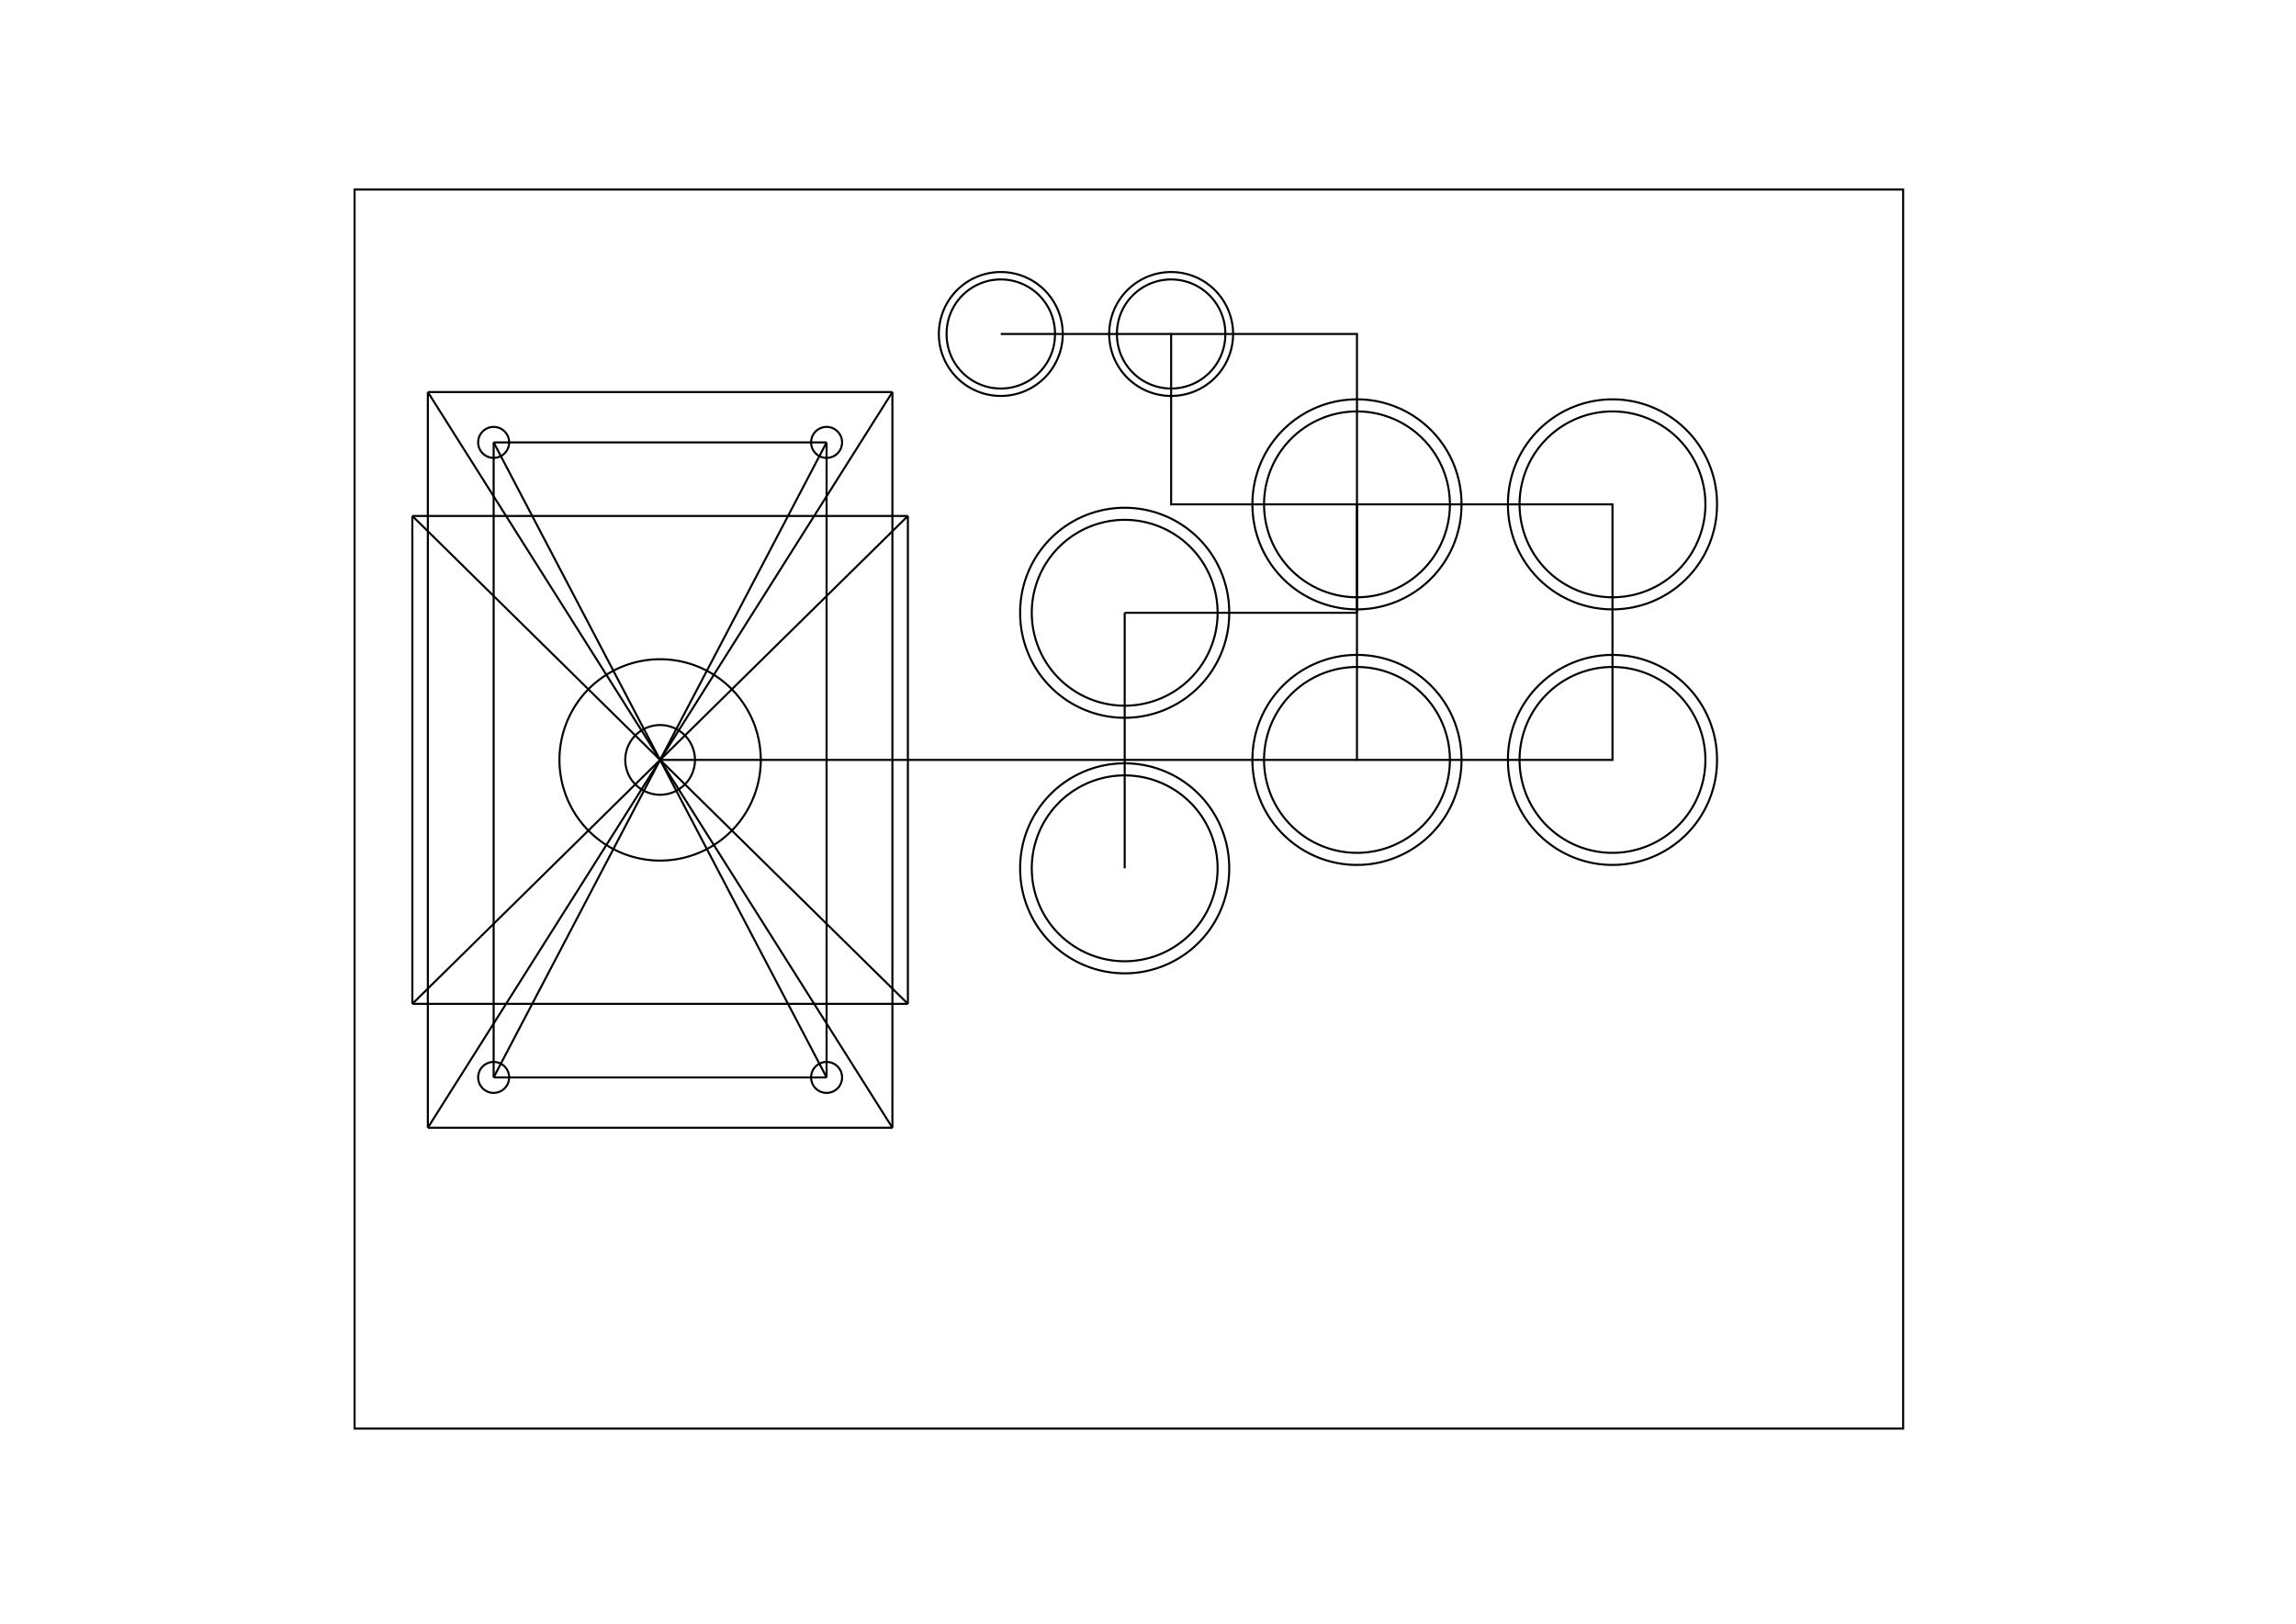<?xml version="1.0" encoding="UTF-8" standalone="no"?>
<!-- Created with Inkscape (http://www.inkscape.org/) -->

<svg
   xmlns:dc="http://purl.org/dc/elements/1.1/"
   xmlns:cc="http://creativecommons.org/ns#"
   xmlns:rdf="http://www.w3.org/1999/02/22-rdf-syntax-ns#"
   xmlns:svg="http://www.w3.org/2000/svg"
   xmlns="http://www.w3.org/2000/svg"
   xmlns:sodipodi="http://sodipodi.sourceforge.net/DTD/sodipodi-0.dtd"
   xmlns:inkscape="http://www.inkscape.org/namespaces/inkscape"
   width="297mm"
   height="210mm"
   viewBox="0 0 297 210"
   version="1.1"
   id="svg8"
   inkscape:version="0.92.2 (5c3e80d, 2017-08-06)"
   sodipodi:docname="panel_layout.svg">
  <defs
     id="defs2">
    <marker
       style="overflow:visible"
       refY="0.0"
       refX="0.0"
       orient="auto"
       id="DistanceX">
      <path
         id="path817"
         style="stroke:#000000; stroke-width:0.5"
         d="M 3,-3 L -3,3 M 0,-5 L  0,5" />
    </marker>
    <pattern
       y="0"
       x="0"
       width="8"
       patternUnits="userSpaceOnUse"
       id="Hatch"
       height="8">
      <path
         id="path820"
         stroke-width="0.25"
         stroke="#000000"
         linecap="square"
         d="M8 4 l-4,4" />
      <path
         id="path822"
         stroke-width="0.25"
         stroke="#000000"
         linecap="square"
         d="M6 2 l-4,4" />
      <path
         id="path824"
         stroke-width="0.25"
         stroke="#000000"
         linecap="square"
         d="M4 0 l-4,4" />
    </pattern>
    <symbol
       id="*MODEL_SPACE" />
    <symbol
       id="*PAPER_SPACE" />
    <marker
       style="overflow:visible"
       refY="0.0"
       refX="0.0"
       orient="auto"
       id="DistanceX-5">
      <path
         id="path1000"
         style="stroke:#000000; stroke-width:0.5"
         d="M 3,-3 L -3,3 M 0,-5 L  0,5" />
    </marker>
    <pattern
       y="0"
       x="0"
       width="8"
       patternUnits="userSpaceOnUse"
       id="Hatch-8"
       height="8">
      <path
         id="path1003"
         stroke-width="0.25"
         stroke="#000000"
         linecap="square"
         d="M8 4 l-4,4" />
      <path
         id="path1005"
         stroke-width="0.25"
         stroke="#000000"
         linecap="square"
         d="M6 2 l-4,4" />
      <path
         id="path1007"
         stroke-width="0.25"
         stroke="#000000"
         linecap="square"
         d="M4 0 l-4,4" />
    </pattern>
    <symbol
       id="*MODEL_SPACE-9" />
    <symbol
       id="*PAPER_SPACE-1" />
  </defs>
  <sodipodi:namedview
     id="base"
     pagecolor="#ffffff"
     bordercolor="#666666"
     borderopacity="1.0"
     inkscape:pageopacity="0.0"
     inkscape:pageshadow="2"
     inkscape:zoom="0.49497475"
     inkscape:cx="612.8368"
     inkscape:cy="227.35654"
     inkscape:document-units="mm"
     inkscape:current-layer="layer1"
     showgrid="false"
     inkscape:window-width="1920"
     inkscape:window-height="1057"
     inkscape:window-x="2438"
     inkscape:window-y="1489"
     inkscape:window-maximized="1" />
  <g
     inkscape:label="Layer 1"
     inkscape:groupmode="layer"
     id="layer1"
     transform="translate(0,-87)">
    <g
       id="g1110"
       inkscape:label="0"
       transform="matrix(0.265,0,0,0.265,85.39,-112.186)">
      <path
         id="path1014"
         style="fill:none;stroke:#000000"
         d="m 49.134,1122.52 a 49.134,49.134 0 1 0 -98.268,0 49.134,49.134 0 1 0 98.268,0 z"
         inkscape:connector-curvature="0" />
      <path
         id="path1016"
         style="fill:none;stroke:#000000"
         d="M 0,1122.52 H 340.157"
         inkscape:connector-curvature="0" />
      <path
         id="path1018"
         style="fill:none;stroke:#000000"
         d="m 385.512,1122.52 a 45.354,45.354 0 1 0 -90.709,0 45.354,45.354 0 1 0 90.709,0 z"
         inkscape:connector-curvature="0" />
      <path
         id="path1020"
         style="fill:none;stroke:#000000"
         d="M 464.882,1122.52 H 340.157 V 997.795 h 124.724 z"
         inkscape:connector-curvature="0" />
      <path
         id="path1022"
         style="fill:none;stroke:#000000"
         d="m 385.512,997.795 a 45.354,45.354 0 1 0 -90.709,0 45.354,45.354 0 1 0 90.709,0 z"
         inkscape:connector-curvature="0" />
      <path
         id="path1024"
         style="fill:none;stroke:#000000"
         d="m 510.236,997.795 a 45.354,45.354 0 1 0 -90.709,0 45.354,45.354 0 1 0 90.709,0 z"
         inkscape:connector-curvature="0" />
      <path
         id="path1026"
         style="fill:none;stroke:#000000"
         d="m 510.236,1122.52 a 45.354,45.354 0 1 0 -90.709,0 45.354,45.354 0 1 0 90.709,0 z"
         inkscape:connector-curvature="0" />
      <path
         id="path1028"
         style="fill:none;stroke:#000000"
         d="M 226.772,1050.709 H 340.157"
         inkscape:connector-curvature="0" />
      <path
         id="path1030"
         style="fill:none;stroke:#000000"
         d="M 340.157,1050.709 V 997.795"
         inkscape:connector-curvature="0" />
      <path
         id="path1032"
         style="fill:none;stroke:#000000"
         d="m 272.126,1050.709 a 45.354,45.354 0 1 0 -90.709,0 45.354,45.354 0 1 0 90.709,0 z"
         inkscape:connector-curvature="0" />
      <path
         id="path1034"
         style="fill:none;stroke:#000000"
         d="m 226.772,1050.709 v 124.724"
         inkscape:connector-curvature="0" />
      <path
         id="path1036"
         style="fill:none;stroke:#000000"
         d="m 272.126,1175.433 a 45.354,45.354 0 1 0 -90.709,0 45.354,45.354 0 1 0 90.709,0 z"
         inkscape:connector-curvature="0" />
      <path
         id="path1038"
         style="fill:none;stroke:#000000"
         d="M 113.386,942.992 H -113.386"
         inkscape:connector-curvature="0" />
      <path
         id="path1040"
         style="fill:none;stroke:#000000"
         d="M -113.386,942.992 V 1302.047"
         inkscape:connector-curvature="0" />
      <path
         id="path1042"
         style="fill:none;stroke:#000000"
         d="M -113.386,1302.047 H 113.386"
         inkscape:connector-curvature="0" />
      <path
         id="path1044"
         style="fill:none;stroke:#000000"
         d="M 113.386,1302.047 V 942.992"
         inkscape:connector-curvature="0" />
      <path
         id="path1046"
         style="fill:none;stroke:#000000"
         d="M 113.386,942.992 -113.386,1302.047"
         inkscape:connector-curvature="0" />
      <path
         id="path1048"
         style="fill:none;stroke:#000000"
         d="M -113.386,942.992 113.386,1302.047"
         inkscape:connector-curvature="0" />
      <path
         id="path1050"
         style="fill:none;stroke:#000000"
         d="m 277.795,1050.709 a 51.024,51.024 0 1 0 -102.047,0 51.024,51.024 0 1 0 102.047,0 z"
         inkscape:connector-curvature="0" />
      <path
         id="path1052"
         style="fill:none;stroke:#000000"
         d="m 277.795,1175.433 a 51.024,51.024 0 1 0 -102.047,0 51.024,51.024 0 1 0 102.047,0 z"
         inkscape:connector-curvature="0" />
      <path
         id="path1054"
         style="fill:none;stroke:#000000"
         d="m 391.181,997.795 a 51.024,51.024 0 1 0 -102.047,0 51.024,51.024 0 1 0 102.047,0 z"
         inkscape:connector-curvature="0" />
      <path
         id="path1056"
         style="fill:none;stroke:#000000"
         d="m 515.906,997.795 a 51.024,51.024 0 1 0 -102.047,0 51.024,51.024 0 1 0 102.047,0 z"
         inkscape:connector-curvature="0" />
      <path
         id="path1058"
         style="fill:none;stroke:#000000"
         d="m 515.906,1122.52 a 51.024,51.024 0 1 0 -102.047,0 51.024,51.024 0 1 0 102.047,0 z"
         inkscape:connector-curvature="0" />
      <path
         id="path1060"
         style="fill:none;stroke:#000000"
         d="m 391.181,1122.52 a 51.024,51.024 0 1 0 -102.047,0 51.024,51.024 0 1 0 102.047,0 z"
         inkscape:connector-curvature="0" />
      <path
         id="path1062"
         style="fill:none;stroke:#000000"
         d="M 606.764,844.147 H -149.142 V 1448.871 H 606.764 Z"
         inkscape:connector-curvature="0" />
      <path
         id="path1064"
         style="fill:none;stroke:#000000"
         d="m 17.008,1122.52 a 17.008,17.008 0 1 0 -34.016,0 17.008,17.008 0 1 0 34.016,0 z"
         inkscape:connector-curvature="0" />
      <path
         id="path1066"
         style="fill:none;stroke:#000000"
         d="M 120.945,1003.465 H -120.945"
         inkscape:connector-curvature="0" />
      <path
         id="path1068"
         style="fill:none;stroke:#000000"
         d="m -120.945,1003.465 v 238.11"
         inkscape:connector-curvature="0" />
      <path
         id="path1070"
         style="fill:none;stroke:#000000"
         d="M -120.945,1241.575 H 120.945"
         inkscape:connector-curvature="0" />
      <path
         id="path1072"
         style="fill:none;stroke:#000000"
         d="M 120.945,1241.575 V 1003.465"
         inkscape:connector-curvature="0" />
      <path
         id="path1074"
         style="fill:none;stroke:#000000"
         d="m 120.945,1003.465 -241.89,238.11"
         inkscape:connector-curvature="0" />
      <path
         id="path1076"
         style="fill:none;stroke:#000000"
         d="m -120.945,1003.465 241.89,238.11"
         inkscape:connector-curvature="0" />
      <path
         id="path1078"
         style="fill:none;stroke:#000000"
         d="m 275.906,914.646 a 26.457,26.457 0 1 0 -52.913,0 26.457,26.457 0 1 0 52.913,0 z"
         inkscape:connector-curvature="0" />
      <path
         id="path1080"
         style="fill:none;stroke:#000000"
         d="M 249.449,914.646 H 166.299"
         inkscape:connector-curvature="0" />
      <path
         id="path1082"
         style="fill:none;stroke:#000000"
         d="m 192.756,914.646 a 26.457,26.457 0 1 0 -52.913,0 26.457,26.457 0 1 0 52.913,0 z"
         inkscape:connector-curvature="0" />
      <path
         id="path1084"
         style="fill:none;stroke:#000000"
         d="m 196.535,914.646 a 30.236,30.236 0 1 0 -60.472,0 30.236,30.236 0 1 0 60.472,0 z"
         inkscape:connector-curvature="0" />
      <path
         id="path1086"
         style="fill:none;stroke:#000000"
         d="m 279.685,914.646 a 30.236,30.236 0 1 0 -60.472,0 30.236,30.236 0 1 0 60.472,0 z"
         inkscape:connector-curvature="0" />
      <path
         id="path1088"
         style="fill:none;stroke:#000000"
         d="m 249.449,997.795 h 90.709 v -83.15 h -90.709 z"
         inkscape:connector-curvature="0" />
      <path
         id="path1090"
         style="fill:none;stroke:#000000"
         d="M 81.26,967.559 H -81.26"
         inkscape:connector-curvature="0" />
      <path
         id="path1092"
         style="fill:none;stroke:#000000"
         d="M -81.26,967.559 V 1277.48"
         inkscape:connector-curvature="0" />
      <path
         id="path1094"
         style="fill:none;stroke:#000000"
         d="M -81.26,1277.48 H 81.26"
         inkscape:connector-curvature="0" />
      <path
         id="path1096"
         style="fill:none;stroke:#000000"
         d="M 81.26,1277.48 V 967.559"
         inkscape:connector-curvature="0" />
      <path
         id="path1098"
         style="fill:none;stroke:#000000"
         d="M 81.26,967.559 -81.26,1277.48"
         inkscape:connector-curvature="0" />
      <path
         id="path1100"
         style="fill:none;stroke:#000000"
         d="M -81.26,967.559 81.26,1277.48"
         inkscape:connector-curvature="0" />
      <path
         id="path1102"
         style="fill:none;stroke:#000000"
         d="m -73.701,967.559 a 7.559,7.559 0 1 0 -15.118,0 7.559,7.559 0 1 0 15.118,0 z"
         inkscape:connector-curvature="0" />
      <path
         id="path1104"
         style="fill:none;stroke:#000000"
         d="m 88.819,967.559 a 7.559,7.559 0 1 0 -15.118,0 7.559,7.559 0 1 0 15.118,0 z"
         inkscape:connector-curvature="0" />
      <path
         id="path1106"
         style="fill:none;stroke:#000000"
         d="m 88.819,1277.48 a 7.559,7.559 0 1 0 -15.118,0 7.559,7.559 0 1 0 15.118,0 z"
         inkscape:connector-curvature="0" />
      <path
         id="path1108"
         style="fill:none;stroke:#000000"
         d="m -73.701,1277.48 a 7.559,7.559 0 1 0 -15.118,0 7.559,7.559 0 1 0 15.118,0 z"
         inkscape:connector-curvature="0" />
    </g>
  </g>
</svg>
